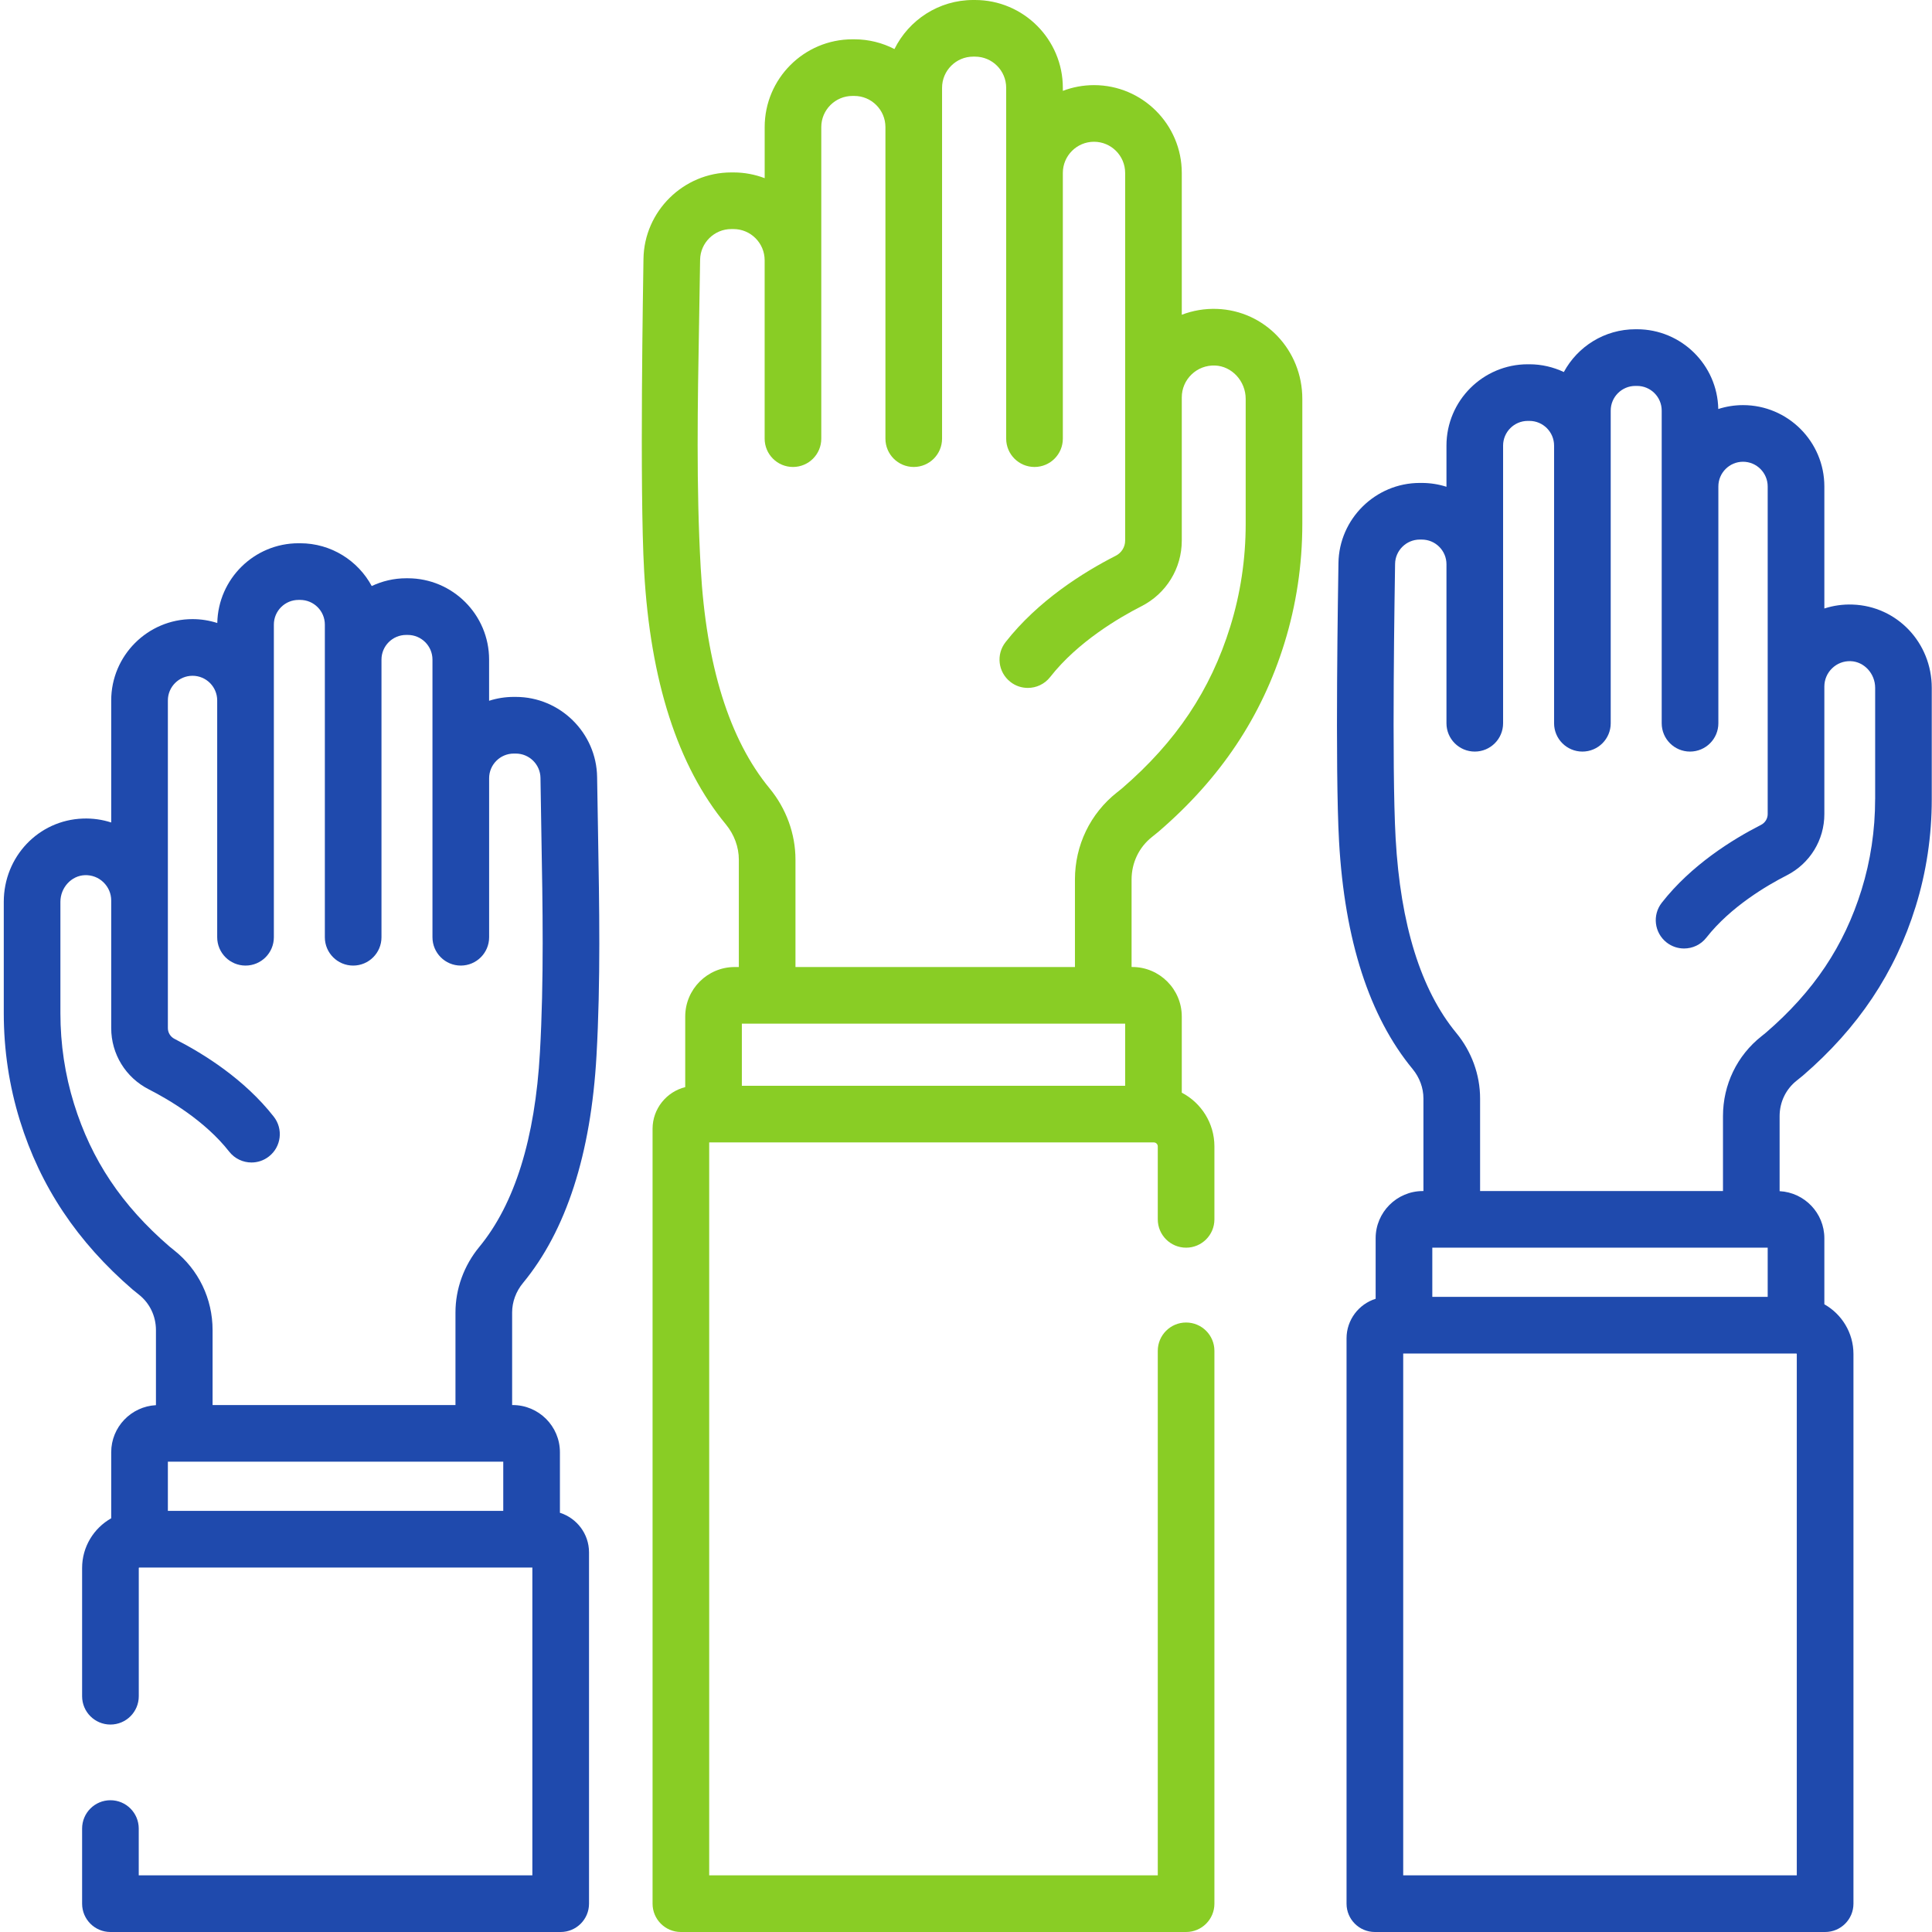 <svg width="64" height="64" viewBox="0 0 64 64" fill="none" xmlns="http://www.w3.org/2000/svg">
<g clip-path="url(#clip0_67_577)">
<path d="M61.373 20.027C61.049 20.015 60.732 20.06 60.434 20.157V16.114C60.434 14.629 59.225 13.42 57.74 13.42C57.454 13.42 57.179 13.466 56.92 13.549C56.892 12.088 55.696 10.907 54.228 10.907H54.175C53.151 10.907 52.26 11.481 51.804 12.324C51.457 12.161 51.071 12.067 50.663 12.067H50.61C49.124 12.067 47.916 13.276 47.916 14.761V16.125C47.655 16.042 47.38 15.998 47.098 15.998H47.031C45.565 15.998 44.357 17.189 44.338 18.655C44.33 19.273 44.22 25.417 44.358 27.876C44.542 31.14 45.361 33.675 46.793 35.411C47.025 35.692 47.153 36.039 47.153 36.388V39.455H47.134C46.272 39.455 45.57 40.157 45.57 41.018V43.024C45.012 43.199 44.606 43.72 44.606 44.335V63.062C44.606 63.58 45.026 64 45.544 64H60.46C60.978 64 61.398 63.58 61.398 63.062V44.853C61.398 44.147 61.009 43.532 60.434 43.206V41.018C60.434 40.184 59.776 39.502 58.952 39.459V36.974C58.952 36.509 59.158 36.081 59.517 35.797C59.578 35.749 59.641 35.699 59.705 35.645C59.71 35.642 59.714 35.638 59.719 35.634C61.556 34.051 62.78 32.218 63.458 30.032C63.813 28.889 63.992 27.692 63.992 26.475V22.786C63.992 21.291 62.842 20.079 61.373 20.027ZM59.496 44.838H59.506C59.514 44.838 59.521 44.845 59.521 44.853V62.123H46.483V44.838H59.496ZM47.447 42.961V41.331H58.557V42.961H47.447ZM62.116 26.475C62.116 27.503 61.965 28.513 61.666 29.477C61.088 31.339 60.082 32.842 58.501 34.206C58.451 34.248 58.402 34.287 58.355 34.324C57.542 34.965 57.076 35.931 57.076 36.974V39.455H49.03V36.388C49.03 35.604 48.749 34.833 48.241 34.217C47.068 32.796 46.392 30.627 46.232 27.771C46.097 25.381 46.206 19.301 46.214 18.679C46.22 18.235 46.587 17.874 47.031 17.874H47.098C47.316 17.874 47.522 17.959 47.676 18.113C47.831 18.268 47.916 18.473 47.916 18.691V23.959C47.916 24.477 48.336 24.897 48.854 24.897C49.372 24.897 49.792 24.477 49.792 23.959V14.761C49.792 14.31 50.159 13.943 50.61 13.943H50.663C51.114 13.943 51.481 14.31 51.481 14.761V23.959C51.481 24.477 51.901 24.897 52.419 24.897C52.937 24.897 53.357 24.477 53.357 23.959V13.601C53.357 13.15 53.724 12.784 54.175 12.784H54.228C54.68 12.784 55.046 13.15 55.046 13.601V23.959C55.046 24.477 55.466 24.897 55.984 24.897C56.502 24.897 56.923 24.477 56.923 23.959V16.114C56.923 15.664 57.289 15.296 57.74 15.296C58.191 15.296 58.557 15.664 58.557 16.114V26.968C58.557 27.119 58.472 27.256 58.335 27.326C57.373 27.816 56.02 28.662 55.049 29.904C54.729 30.312 54.801 30.901 55.209 31.221C55.381 31.355 55.584 31.42 55.787 31.42C56.065 31.42 56.341 31.297 56.526 31.06C57.327 30.038 58.537 29.329 59.187 28.998C59.956 28.606 60.434 27.828 60.434 26.968V22.743C60.434 22.513 60.526 22.297 60.691 22.138C60.857 21.977 61.075 21.894 61.307 21.902C61.753 21.918 62.117 22.314 62.117 22.786V26.475H62.116Z" fill="#1F4AAD"/>
<path d="M17.325 42.5C18.757 40.764 19.576 38.229 19.76 34.965C19.898 32.506 19.853 30.012 19.811 27.601C19.799 26.981 19.788 26.362 19.78 25.743C19.761 24.278 18.553 23.086 17.086 23.086H17.02C16.735 23.086 16.46 23.131 16.202 23.214V21.85C16.202 20.364 14.994 19.156 13.508 19.156H13.454C13.047 19.156 12.661 19.25 12.314 19.413C11.858 18.57 10.967 17.996 9.943 17.996H9.89C8.421 17.996 7.226 19.177 7.198 20.638C6.939 20.555 6.664 20.509 6.378 20.509C4.892 20.509 3.684 21.718 3.684 23.203V27.246C3.385 27.149 3.069 27.104 2.744 27.116C1.275 27.168 0.125 28.38 0.125 29.875V33.564C0.125 34.781 0.305 35.977 0.66 37.121C1.338 39.307 2.561 41.139 4.399 42.723C4.404 42.727 4.409 42.73 4.414 42.734C4.478 42.788 4.541 42.838 4.601 42.886C4.96 43.169 5.166 43.598 5.166 44.062V46.548C4.342 46.591 3.684 47.273 3.684 48.107V50.295C3.109 50.62 2.72 51.236 2.72 51.942V56.19C2.72 56.708 3.14 57.128 3.658 57.128C4.177 57.128 4.597 56.708 4.597 56.19V51.942C4.597 51.934 4.604 51.927 4.612 51.927H17.635V62.123H4.596V60.573C4.596 60.055 4.176 59.635 3.658 59.635C3.14 59.635 2.72 60.055 2.72 60.573V63.062C2.72 63.58 3.14 64 3.658 64H18.573C19.091 64 19.512 63.58 19.512 63.062V51.424C19.512 50.809 19.105 50.288 18.548 50.113V48.107C18.548 47.245 17.846 46.544 16.984 46.544H16.965V43.477C16.965 43.128 17.092 42.781 17.325 42.5ZM16.671 50.05H5.561V48.42H16.671V50.05ZM15.877 41.306C15.369 41.922 15.088 42.693 15.088 43.477V46.544H7.042V44.062C7.042 43.02 6.576 42.055 5.763 41.413C5.715 41.375 5.666 41.336 5.617 41.295C4.036 39.931 3.03 38.428 2.452 36.565C2.153 35.602 2.001 34.592 2.001 33.564V29.875C2.001 29.403 2.365 29.007 2.811 28.991C3.042 28.983 3.261 29.066 3.426 29.226C3.592 29.386 3.684 29.601 3.684 29.831V34.057C3.684 34.917 4.162 35.695 4.931 36.087C5.581 36.418 6.791 37.126 7.592 38.149C7.777 38.385 8.053 38.509 8.331 38.509C8.533 38.509 8.737 38.444 8.909 38.309C9.317 37.99 9.389 37.4 9.069 36.992C8.098 35.75 6.746 34.905 5.783 34.415C5.645 34.345 5.561 34.208 5.561 34.057V23.203C5.561 22.752 5.927 22.386 6.378 22.386C6.829 22.386 7.195 22.752 7.195 23.203V31.047C7.195 31.566 7.616 31.986 8.134 31.986C8.652 31.986 9.072 31.566 9.072 31.047V20.69C9.072 20.239 9.438 19.873 9.89 19.873H9.943C10.394 19.873 10.761 20.239 10.761 20.69V31.048C10.761 31.566 11.181 31.986 11.699 31.986C12.217 31.986 12.637 31.566 12.637 31.048V21.85C12.637 21.399 13.004 21.033 13.454 21.033H13.508C13.959 21.033 14.326 21.399 14.326 21.85V31.047C14.326 31.566 14.746 31.986 15.264 31.986C15.782 31.986 16.203 31.566 16.203 31.047V25.78C16.203 25.33 16.569 24.963 17.02 24.963H17.087C17.532 24.963 17.898 25.324 17.904 25.768C17.912 26.39 17.923 27.012 17.934 27.634C17.977 30.012 18.021 32.47 17.886 34.86C17.726 37.716 17.049 39.885 15.877 41.306Z" fill="#1F4AAD"/>
<path d="M40.313 10.233C39.908 10.219 39.514 10.286 39.148 10.427V5.728C39.148 4.125 37.844 2.82 36.24 2.82C35.876 2.82 35.529 2.888 35.208 3.01V2.909C35.208 1.305 33.903 0 32.299 0H32.239C31.096 0 30.105 0.664 29.63 1.625C29.231 1.419 28.778 1.302 28.299 1.302H28.239C26.635 1.302 25.331 2.606 25.331 4.21V5.902C25.009 5.78 24.662 5.712 24.298 5.712H24.224C22.641 5.712 21.336 6.999 21.316 8.581C21.307 9.275 21.183 16.165 21.338 18.92C21.543 22.558 22.454 25.38 24.045 27.308C24.322 27.644 24.475 28.06 24.475 28.478V32.034H24.339C23.434 32.034 22.699 32.769 22.699 33.674V36.012C22.079 36.167 21.617 36.727 21.617 37.395V63.062C21.617 63.58 22.037 64 22.555 64H39.291C39.809 64 40.229 63.58 40.229 63.062V44.748C40.229 44.23 39.809 43.81 39.291 43.81C38.773 43.81 38.353 44.23 38.353 44.748V62.123H23.493V37.844H38.221C38.294 37.844 38.353 37.904 38.353 37.976V40.393C38.353 40.911 38.773 41.331 39.291 41.331C39.809 41.331 40.229 40.911 40.229 40.393V37.976C40.229 37.203 39.79 36.532 39.148 36.196V33.674C39.148 32.769 38.412 32.033 37.508 32.033H37.485V29.135C37.485 28.578 37.732 28.064 38.163 27.724C38.23 27.671 38.3 27.615 38.371 27.556C38.376 27.552 38.381 27.548 38.385 27.544C40.431 25.782 41.792 23.744 42.546 21.312C42.941 20.04 43.141 18.708 43.141 17.354V13.214C43.142 11.599 41.899 10.29 40.313 10.233ZM24.575 35.968V33.91H37.272V35.968H24.575ZM41.265 17.354C41.265 18.52 41.093 19.664 40.754 20.756C40.099 22.868 38.959 24.572 37.167 26.117C37.11 26.164 37.054 26.209 37 26.251C36.116 26.95 35.609 28 35.609 29.135V32.034H26.351V28.477C26.351 27.625 26.046 26.785 25.492 26.114C24.161 24.5 23.393 22.045 23.212 18.815C23.061 16.129 23.11 13.368 23.158 10.698C23.17 10 23.183 9.302 23.192 8.605C23.199 8.044 23.662 7.588 24.224 7.588H24.298C24.867 7.588 25.33 8.051 25.33 8.621V14.531C25.33 15.049 25.75 15.469 26.268 15.469C26.787 15.469 27.206 15.049 27.206 14.531V4.21C27.206 3.641 27.669 3.178 28.239 3.178H28.299C28.868 3.178 29.331 3.641 29.331 4.21V14.531C29.331 15.049 29.751 15.469 30.269 15.469C30.787 15.469 31.207 15.049 31.207 14.531V2.909C31.207 2.339 31.67 1.876 32.239 1.876H32.299C32.869 1.876 33.331 2.339 33.331 2.909V14.531C33.331 15.049 33.751 15.469 34.269 15.469C34.788 15.469 35.208 15.049 35.208 14.531V5.728C35.208 5.159 35.671 4.696 36.24 4.696C36.809 4.696 37.272 5.159 37.272 5.728V17.907C37.272 18.12 37.152 18.313 36.959 18.411C35.889 18.956 34.388 19.895 33.31 21.272C32.99 21.68 33.062 22.269 33.471 22.589C33.642 22.724 33.846 22.788 34.048 22.788C34.327 22.788 34.602 22.665 34.788 22.428C35.699 21.263 37.073 20.459 37.811 20.083C38.636 19.663 39.148 18.829 39.148 17.907V13.166C39.148 12.876 39.263 12.605 39.472 12.404C39.68 12.203 39.956 12.099 40.246 12.108C40.808 12.128 41.265 12.624 41.265 13.214V17.354Z" fill="#89CD25"/>
</g>
<defs>
<clipPath id="clip0_67_577">
<rect width="64" height="64" fill="white"/>
</clipPath>
</defs>
</svg>
